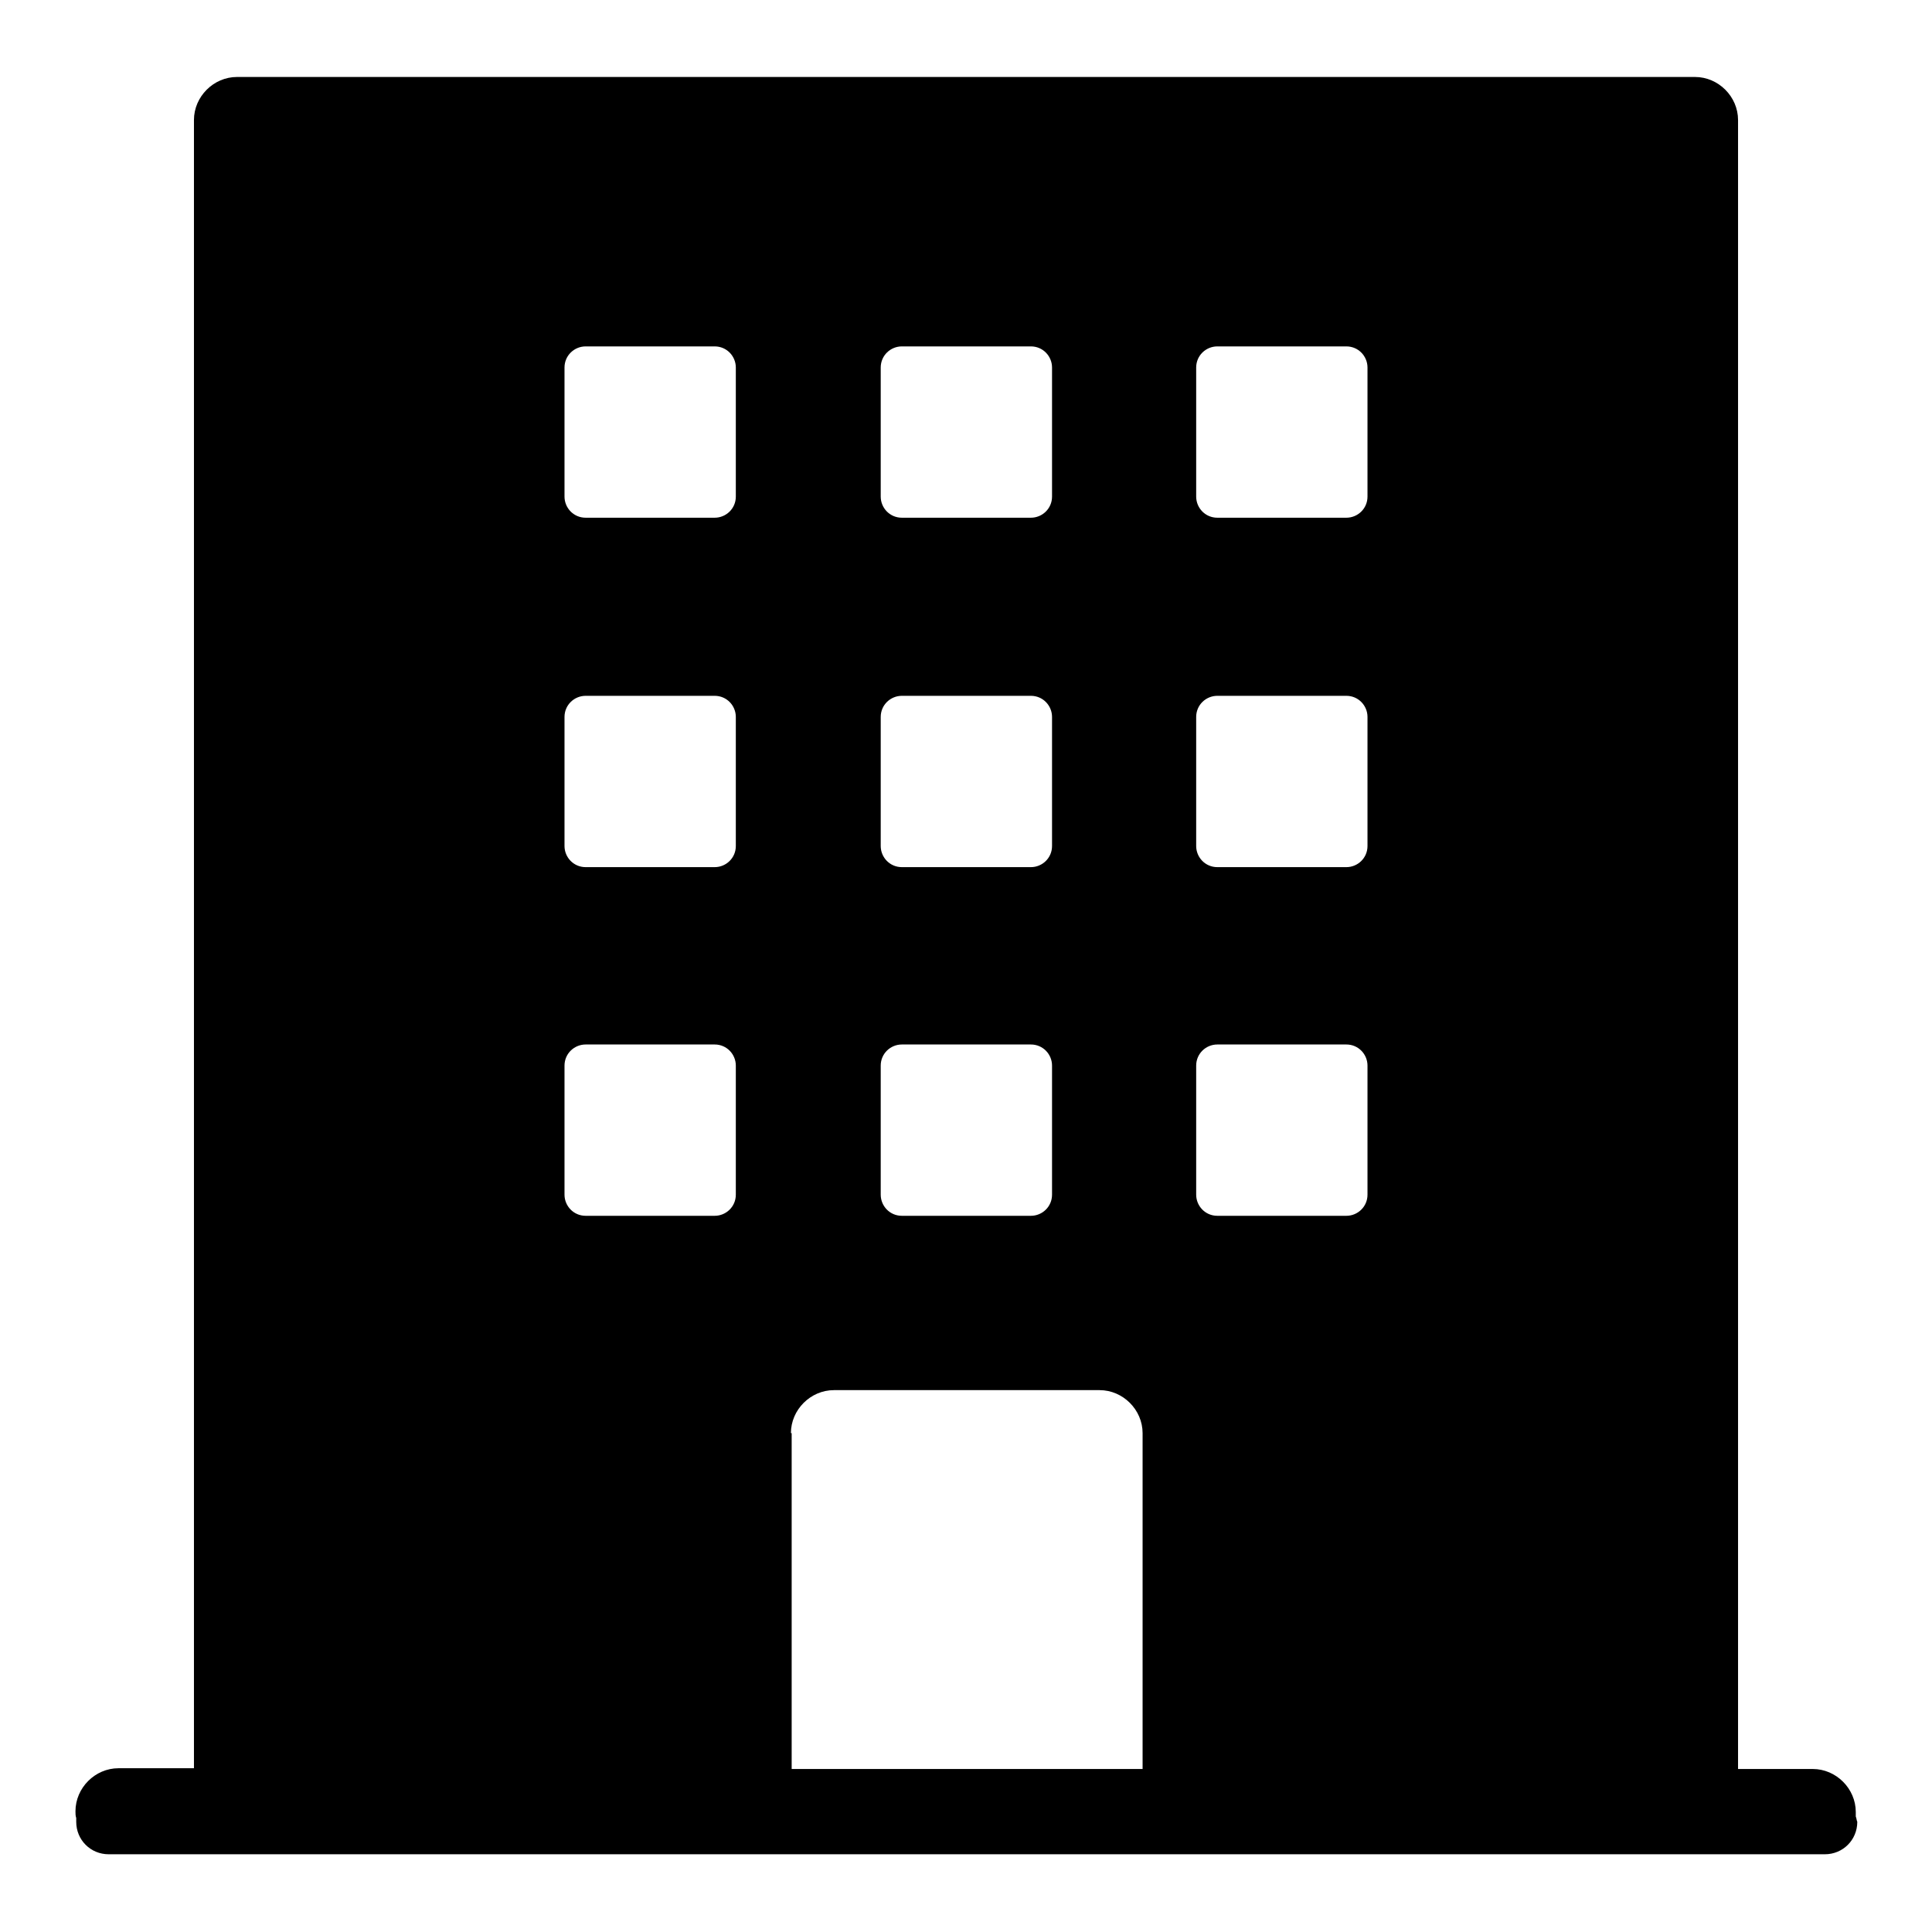 <?xml version="1.0" encoding="utf-8"?>
<!-- Svg Vector Icons : http://www.onlinewebfonts.com/icon -->
<!DOCTYPE svg PUBLIC "-//W3C//DTD SVG 1.1//EN" "http://www.w3.org/Graphics/SVG/1.1/DTD/svg11.dtd">
<svg version="1.1" xmlns="http://www.w3.org/2000/svg" xmlns:xlink="http://www.w3.org/1999/xlink" x="0px" y="0px" viewBox="0 0 256 256" enable-background="new 0 0 256 256" xml:space="preserve">
<g> <path fill="#000000" d="M245.9,240.7c0-0.2,0-0.4,0-0.6c0-3.1-2.6-5.7-5.7-5.7h-9.9V15.9c0-3.1-2.6-5.7-5.7-5.7H31.4 c-3.1,0-5.7,2.6-5.7,5.7v218.4h-10c-3.1,0-5.7,2.6-5.7,5.7c0,0.3,0,0.6,0.1,0.9c0,0.2,0,0.3,0,0.5c0,2.4,1.9,4.3,4.3,4.3h227.4 c2.4,0,4.3-1.9,4.3-4.3C246,241.2,246,240.9,245.9,240.7z M158.5,48.7c0-1.6,1.3-2.8,2.8-2.8h17.1c1.6,0,2.8,1.3,2.8,2.8v17.1 c0,1.6-1.3,2.8-2.8,2.8h-17.1c-1.6,0-2.8-1.3-2.8-2.8V48.7z M158.5,95c0-1.6,1.3-2.8,2.8-2.8h17.1c1.6,0,2.8,1.3,2.8,2.8v17.1 c0,1.6-1.3,2.8-2.8,2.8h-17.1c-1.6,0-2.8-1.3-2.8-2.8V95z M158.5,141.2c0-1.6,1.3-2.8,2.8-2.8h17.1c1.6,0,2.8,1.3,2.8,2.8v17.1 c0,1.6-1.3,2.8-2.8,2.8h-17.1c-1.6,0-2.8-1.3-2.8-2.8V141.2z M116.7,48.7c0-1.6,1.3-2.8,2.8-2.8h17.1c1.6,0,2.8,1.3,2.8,2.8v17.1 c0,1.6-1.3,2.8-2.8,2.8h-17.1c-1.6,0-2.8-1.3-2.8-2.8V48.7z M116.7,95c0-1.6,1.3-2.8,2.8-2.8h17.1c1.6,0,2.8,1.3,2.8,2.8v17.1 c0,1.6-1.3,2.8-2.8,2.8h-17.1c-1.6,0-2.8-1.3-2.8-2.8V95z M116.7,141.2c0-1.6,1.3-2.8,2.8-2.8h17.1c1.6,0,2.8,1.3,2.8,2.8v17.1 c0,1.6-1.3,2.8-2.8,2.8h-17.1c-1.6,0-2.8-1.3-2.8-2.8V141.2z M74.8,48.7c0-1.6,1.3-2.8,2.8-2.8h17.1c1.6,0,2.8,1.3,2.8,2.8v17.1 c0,1.6-1.3,2.8-2.8,2.8H77.6c-1.6,0-2.8-1.3-2.8-2.8V48.7z M74.8,95c0-1.6,1.3-2.8,2.8-2.8h17.1c1.6,0,2.8,1.3,2.8,2.8v17.1 c0,1.6-1.3,2.8-2.8,2.8H77.6c-1.6,0-2.8-1.3-2.8-2.8V95z M74.8,141.2c0-1.6,1.3-2.8,2.8-2.8h17.1c1.6,0,2.8,1.3,2.8,2.8v17.1 c0,1.6-1.3,2.8-2.8,2.8H77.6c-1.6,0-2.8-1.3-2.8-2.8V141.2z M104.8,189.9c0-3.1,2.6-5.7,5.7-5.7h35.2c3.1,0,5.7,2.6,5.7,5.7v44.5 h-46.5V189.9L104.8,189.9z"/></g>
</svg>